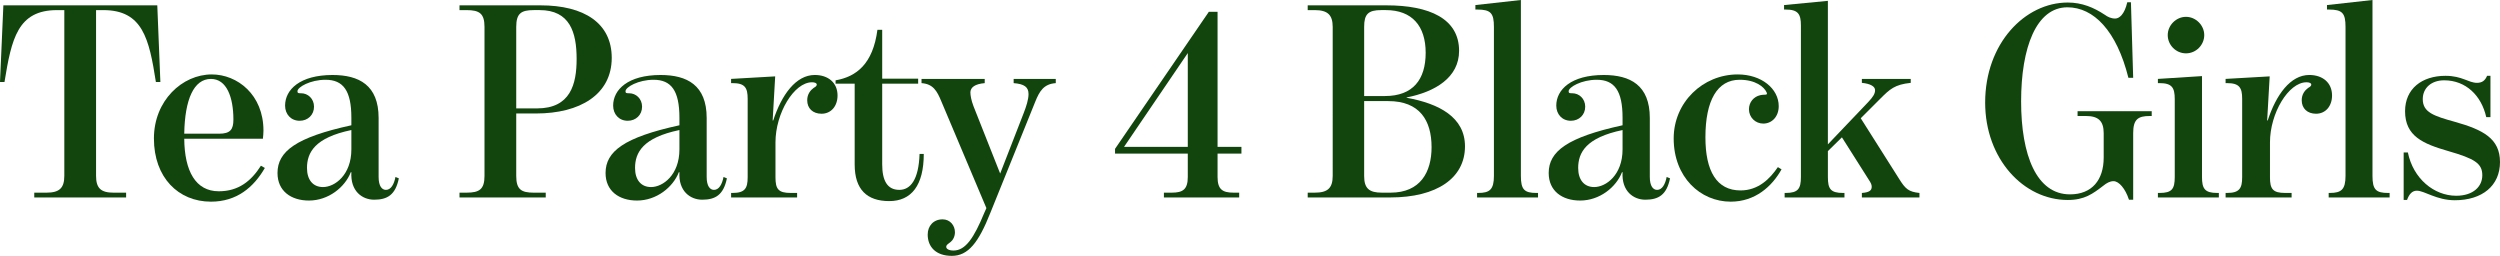<?xml version="1.0" encoding="UTF-8"?><svg id="Layer_2" xmlns="http://www.w3.org/2000/svg" viewBox="0 0 1602.16 163.97"><defs><style>.cls-1{fill:#12450e;}</style></defs><g id="Layer_1-2"><path class="cls-1" d="m21.96,123.47h7.92c8.28,0,11.34-3.06,11.34-10.8V6.48h-4.68C11.34,6.48,7.38,24.84,2.88,52.56H0L2.16,3.42h98.64l1.98,49.14h-2.88c-4.32-27.72-8.46-46.08-33.66-46.08h-4.68v106.2c0,7.92,3.06,10.8,11.34,10.8h7.92v3.06H21.96v-3.06Z"/><path class="cls-1" d="m98.64,88.74c0-24.3,18.18-41.04,37.08-41.04,16.38,0,33.12,12.96,33.12,36,0,.9-.18,4.32-.36,5.22h-50.4c.18,20.88,7.38,33.66,22.14,33.66,12.6,0,20.7-6.48,27-16.38l2.52,1.44c-7.2,12.42-18,21.6-34.56,21.6-20.88,0-36.54-15.48-36.54-40.5Zm41.76-3.06c7.2,0,9.18-2.7,9.18-9,0-14.4-4.32-26.1-14.4-26.1-10.98,0-16.74,13.14-17.1,35.1h22.32Z"/><path class="cls-1" d="m177.84,110.88c0-13.86,11.88-22.86,47.34-30.6v-4.86c0-17.28-5.22-24.3-16.56-24.3-9.72,0-18,4.68-18,7.38,0,1.26.72,1.26,2.34,1.26,4.32,0,8.28,3.42,8.28,8.64s-3.96,9-9.18,9c-5.58,0-9.36-4.14-9.36-9.72,0-10.26,9.54-19.62,30.42-19.62,16.92,0,29.52,6.48,29.52,27.54v37.8c0,5.94,2.16,8.28,4.68,8.28,3.24,0,5.22-3.6,6.12-8.28l2.16.9c-2.16,10.62-7.38,13.68-15.84,13.68-7.56,0-15.3-5.4-14.58-17.64h-.36c-3.78,9.72-14.4,18.18-26.82,18.18-11.52,0-20.16-6.12-20.16-17.64Zm47.34-15.12v-12.42c-23.4,4.86-28.44,14.4-28.44,24.3,0,7.56,3.78,12.24,10.26,12.24,7.56,0,18.18-7.74,18.18-24.12Z"/><path class="cls-1" d="m294.48,123.47h4.5c8.28,0,11.52-2.16,11.52-10.8V17.28c0-8.64-3.24-10.8-11.52-10.8h-4.5v-3.06h51.84c28.26,0,45.72,11.52,45.72,33.66,0,23.58-20.52,35.64-48.42,35.64h-12.78v39.96c0,8.64,3.06,10.8,11.34,10.8h7.56v3.06h-55.26v-3.06Zm49.68-54c21.42,0,25.38-15.48,25.38-31.68,0-17.1-4.32-31.32-23.76-31.32h-3.6c-8.28,0-11.34,2.16-11.34,10.8v52.2h13.32Z"/><path class="cls-1" d="m388.08,110.88c0-13.86,11.88-22.86,47.34-30.6v-4.86c0-17.28-5.22-24.3-16.56-24.3-9.72,0-18,4.68-18,7.38,0,1.26.72,1.26,2.34,1.26,4.32,0,8.28,3.42,8.28,8.64s-3.96,9-9.18,9c-5.58,0-9.36-4.14-9.36-9.72,0-10.26,9.54-19.62,30.42-19.62,16.92,0,29.52,6.48,29.52,27.54v37.8c0,5.94,2.16,8.28,4.68,8.28,3.24,0,5.22-3.6,6.12-8.28l2.16.9c-2.16,10.62-7.38,13.68-15.84,13.68-7.56,0-15.3-5.4-14.58-17.64h-.36c-3.78,9.72-14.4,18.18-26.82,18.18-11.52,0-20.16-6.12-20.16-17.64Zm47.34-15.12v-12.42c-23.4,4.86-28.44,14.4-28.44,24.3,0,7.56,3.78,12.24,10.26,12.24,7.56,0,18.18-7.74,18.18-24.12Z"/><path class="cls-1" d="m468.53,123.65h.9c7.92,0,9.72-2.88,9.72-10.08v-50.22c0-7.2-1.8-10.08-9.72-10.08h-.9v-2.7l28.26-1.62-1.62,28.26h.36c5.4-16.56,14.58-29.16,26.64-29.16,8.46,0,14.58,4.86,14.58,13.14,0,6.84-4.14,11.7-10.26,11.7-5.58,0-9.18-3.42-9.18-8.64,0-3.96,2.16-6.48,4.14-7.92,1.26-.72,1.98-1.26,1.98-2.16s-1.26-1.44-3.06-1.44c-11.52,0-23.4,19.8-23.4,38.52v22.32c0,7.56,1.8,10.08,9.72,10.08h4.14v2.88h-42.3v-2.88Z"/><path class="cls-1" d="m547.73,105.48v-51.84h-12.24v-2.16c13.32-2.34,23.94-10.44,26.82-32.4h3.06v31.32h23.04v3.24h-23.04v51.66c0,10.44,3.24,16.38,10.98,16.38,7.02,0,12.42-6.3,12.96-23.04h2.7c0,20.16-7.92,30.24-22.14,30.24s-22.14-7.38-22.14-23.4Z"/><path class="cls-1" d="m594.53,150.29c0-5.4,3.6-9.72,9.54-9.72,4.86,0,7.92,3.96,7.92,8.28,0,2.88-1.44,5.22-2.88,6.3-1.26,1.08-2.7,1.62-2.7,3.06,0,1.26,1.62,2.34,4.68,2.34,7.74,0,13.14-8.28,19.62-23.94l1.44-3.24-28.8-68.22c-2.88-7.02-5.4-11.34-12.78-11.88v-2.7h40.5v2.7c-6.3.54-9,2.7-9.18,5.76,0,2.16.54,5.22,1.98,9l17.1,43.2,15.12-38.88c1.62-4.14,3.06-8.64,3.06-12.06,0-4.5-2.7-6.48-9.54-7.02v-2.7h27v2.7c-7.74.54-10.44,5.22-13.14,11.88l-28.8,71.28c-7.56,19.08-14.22,27.54-24.66,27.54s-15.48-5.94-15.48-13.68Z"/><path class="cls-1" d="m745.91,123.47h5.04c7.2,0,10.26-2.16,10.26-10.08v-14.94h-46.62v-3.06l60.12-87.84h5.58v86.58h15.3v4.32h-15.3v14.94c0,7.92,3.06,10.08,10.26,10.08h3.6v3.06h-48.24v-3.06Zm15.3-29.34v-60.12l-40.86,60.12h40.86Z"/><path class="cls-1" d="m838.06,123.47h4.5c8.28,0,11.52-2.88,11.52-10.8V17.28c0-7.74-3.24-10.8-11.52-10.8h-4.5v-3.06h50.4c27.54,0,46.62,8.46,46.62,29.16,0,17.1-15.3,26.28-33.66,29.88v.18c21.06,3.78,37.44,12.6,37.44,31.14,0,20.34-18,32.76-47.88,32.76h-52.92v-3.06Zm49.5-61.92c18,0,26.1-10.62,26.1-27.72s-8.64-27.36-25.56-27.36h-2.88c-8.28,0-10.98,2.52-10.98,10.62v44.46h13.32Zm3.6,61.92c19.08,0,26.28-13.14,26.28-29.16,0-17.28-7.74-29.52-27.72-29.52h-15.48v48.06c0,7.92,3.24,10.62,11.34,10.62h5.58Z"/><path class="cls-1" d="m946.6,123.65h.72c7.38,0,10.08-2.16,10.08-10.98V17.28c0-8.82-1.98-11.16-10.62-11.16h-1.26v-2.88l29.16-3.24v112.68c0,8.82,2.16,10.98,10.08,10.98h.9v2.88h-39.06v-2.88Z"/><path class="cls-1" d="m992.5,110.88c0-13.86,11.88-22.86,47.34-30.6v-4.86c0-17.28-5.22-24.3-16.56-24.3-9.72,0-18,4.68-18,7.38,0,1.26.72,1.26,2.34,1.26,4.32,0,8.28,3.42,8.28,8.64s-3.96,9-9.18,9c-5.58,0-9.36-4.14-9.36-9.72,0-10.26,9.54-19.62,30.42-19.62,16.92,0,29.52,6.48,29.52,27.54v37.8c0,5.94,2.16,8.28,4.68,8.28,3.24,0,5.22-3.6,6.12-8.28l2.16.9c-2.16,10.62-7.38,13.68-15.84,13.68-7.56,0-15.3-5.4-14.58-17.64h-.36c-3.78,9.72-14.4,18.18-26.82,18.18-11.52,0-20.16-6.12-20.16-17.64Zm47.34-15.12v-12.42c-23.4,4.86-28.44,14.4-28.44,24.3,0,7.56,3.78,12.24,10.26,12.24,7.56,0,18.18-7.74,18.18-24.12Z"/><path class="cls-1" d="m1072.6,88.74c0-23.22,18.72-41.04,41.04-41.04,15.3,0,26.28,9.18,26.28,20.34,0,6.66-4.32,11.16-9.9,11.16-5.04,0-9.18-3.96-9.18-9.18,0-4.5,3.06-8.1,7.2-9,2.88-.72,5.04.36,4.14-1.8-1.62-3.6-7.2-8.1-17.28-8.1-14.4,0-21.96,13.32-21.96,36.9,0,21.6,7.2,34.02,22.5,34.02,11.52,0,18.9-7.56,23.94-14.94l2.34,1.44c-6.12,10.98-16.92,20.7-32.58,20.7-19.44,0-36.54-15.66-36.54-40.5Z"/><path class="cls-1" d="m1143.7,123.65h.72c7.92,0,9.72-2.7,9.72-10.26V16.38c0-7.38-1.8-10.26-9.72-10.26h-1.08v-2.88l28.08-2.7v91.98l25.74-27c3.42-3.6,4.5-5.58,4.5-7.74,0-2.34-2.88-4.14-8.46-4.68v-2.52h31.32v2.52c-10.26,1.08-13.32,3.96-19.62,10.26l-12.42,12.42,24.84,39.24c3.78,5.94,5.76,7.92,12.78,8.64v2.88h-36.9v-2.88c5.04-.36,6.3-1.8,6.3-3.96,0-1.44-.54-2.52-1.98-4.68l-17.1-27-9,8.82v16.56c0,7.56,1.62,10.26,9.72,10.26h.9v2.88h-38.34v-2.88Z"/><path class="cls-1" d="m1272.22,65.7c0-37.98,25.56-64.08,52.92-64.08,9.18,0,16.74,3.24,23.58,7.74,1.98,1.44,4.14,2.52,6.84,2.52,2.52,0,5.94-2.52,7.74-10.44h2.34l1.44,48.42h-3.06c-7.56-30.24-22.32-45.18-39.06-45.18-19.98,0-29.7,25.74-29.7,60.3s9.9,59.58,31.32,59.58c14.04,0,21.6-9.18,21.6-23.58v-15.66c0-7.92-3.6-10.98-11.34-10.98h-5.4v-3.06h47.52v3.06h-1.26c-7.56,0-10.62,2.16-10.62,10.98v42.66h-2.7c-2.34-7.2-6.48-11.88-9.9-11.88-2.34,0-4.5,1.26-6.48,2.88-6.84,5.22-12.06,9.18-22.86,9.18-28.26,0-52.92-26.28-52.92-62.46Z"/><path class="cls-1" d="m1382.92,123.65h1.08c7.92,0,9.72-2.52,9.72-10.26v-49.86c0-7.38-1.8-10.26-9.72-10.26h-1.08v-2.7l28.26-1.8v64.62c0,7.56,1.8,10.26,9.72,10.26h1.08v2.88h-39.06v-2.88Zm6.3-101.16c0-6.3,5.4-11.7,11.7-11.7s11.7,5.4,11.7,11.7-5.22,11.7-11.7,11.7-11.7-5.4-11.7-11.7Z"/><path class="cls-1" d="m1426.3,123.65h.9c7.92,0,9.72-2.88,9.72-10.08v-50.22c0-7.2-1.8-10.08-9.72-10.08h-.9v-2.7l28.26-1.62-1.62,28.26h.36c5.4-16.56,14.58-29.16,26.64-29.16,8.46,0,14.58,4.86,14.58,13.14,0,6.84-4.14,11.7-10.26,11.7-5.58,0-9.18-3.42-9.18-8.64,0-3.96,2.16-6.48,4.14-7.92,1.26-.72,1.98-1.26,1.98-2.16s-1.26-1.44-3.06-1.44c-11.52,0-23.4,19.8-23.4,38.52v22.32c0,7.56,1.8,10.08,9.72,10.08h4.14v2.88h-42.3v-2.88Z"/><path class="cls-1" d="m1492.36,123.65h.72c7.38,0,10.08-2.16,10.08-10.98V17.28c0-8.82-1.98-11.16-10.62-11.16h-1.26v-2.88l29.16-3.24v112.68c0,8.82,2.16,10.98,10.08,10.98h.9v2.88h-39.06v-2.88Z"/><path class="cls-1" d="m1548.88,122.21c-2.88,0-4.86,1.98-6.3,5.94h-2.16v-30.42h2.7c3.42,16.74,16.74,27.72,30.96,27.72,10.98,0,16.74-5.94,16.74-13.14,0-7.56-4.86-10.62-21.78-15.48-16.2-4.68-27.72-9.54-27.72-25.56,0-14.4,10.8-22.68,25.92-22.68,10.62,0,14.76,4.5,20.16,4.5,3.24,0,5.22-1.44,6.48-4.5h2.16v26.46h-2.7c-3.06-13.68-12.96-23.58-27-23.58-8.1,0-13.68,4.86-13.68,12.06,0,8.46,7.02,10.8,20.7,14.58,17.82,5.04,28.8,10.62,28.8,25.74s-11.34,24.48-28.98,24.48c-11.7,0-19.44-6.12-24.3-6.12Z"/></g></svg>